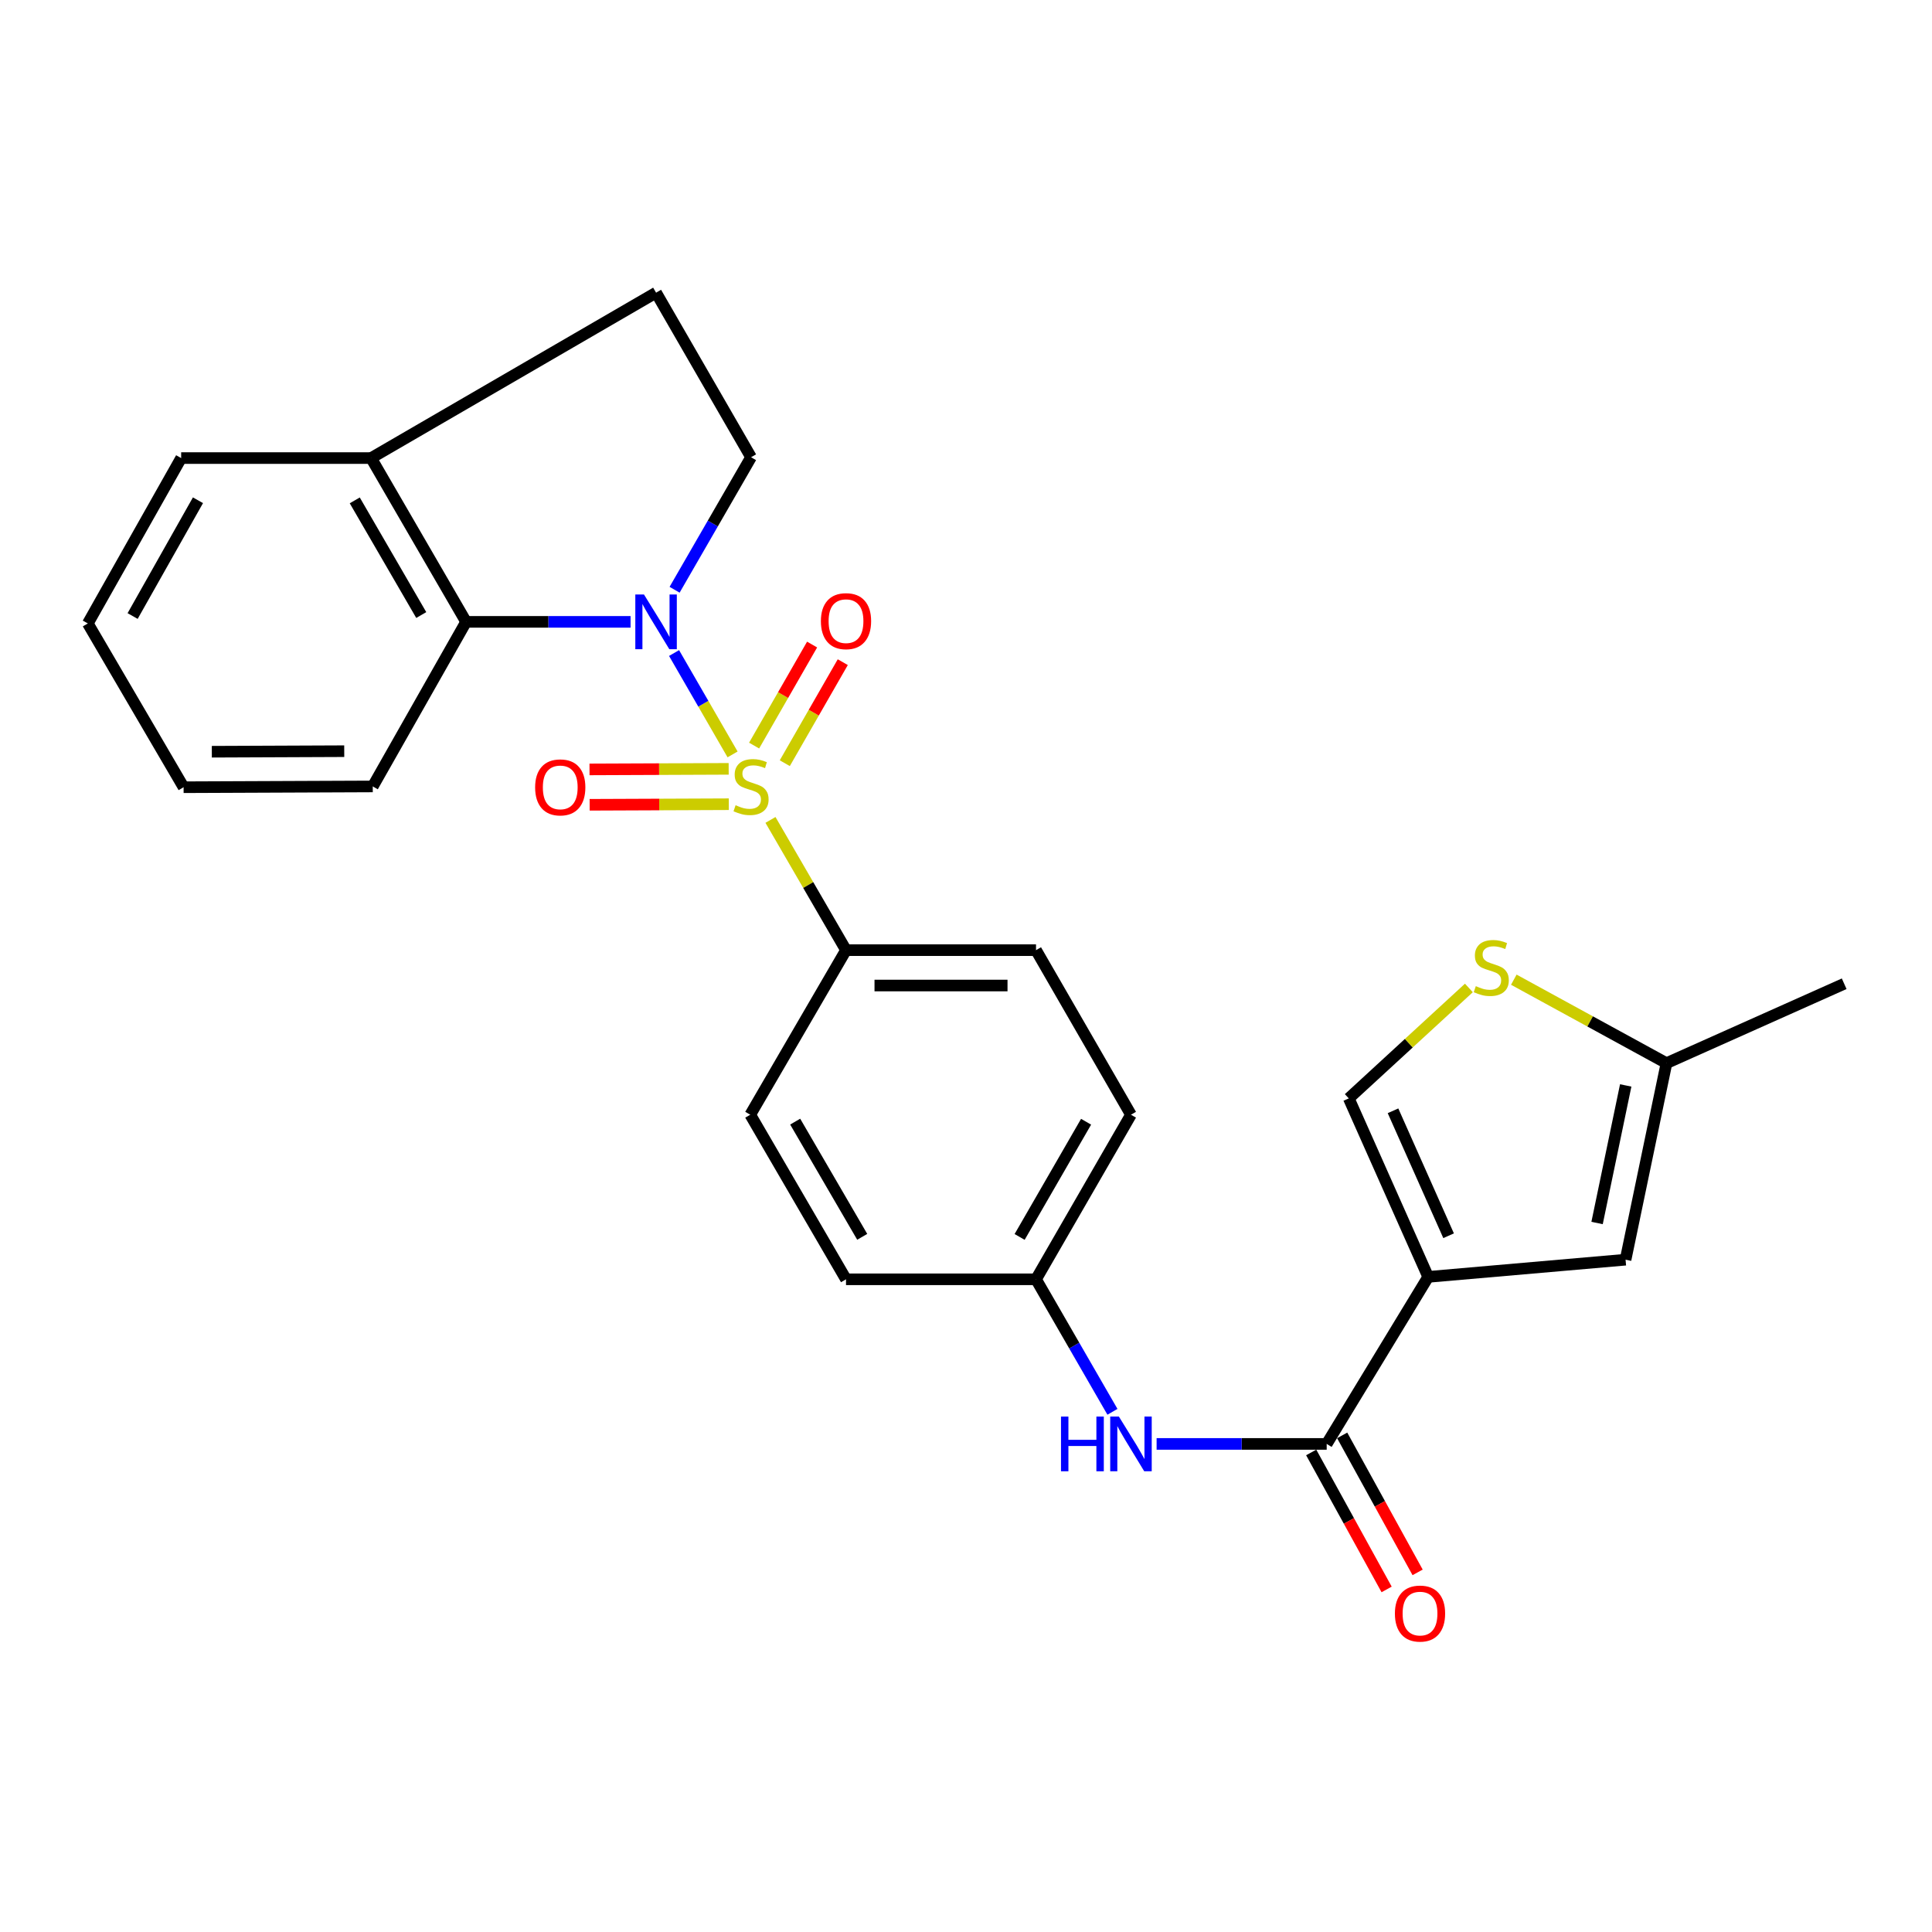 <?xml version='1.0' encoding='iso-8859-1'?>
<svg version='1.1' baseProfile='full'
              xmlns='http://www.w3.org/2000/svg'
                      xmlns:rdkit='http://www.rdkit.org/xml'
                      xmlns:xlink='http://www.w3.org/1999/xlink'
                  xml:space='preserve'
width='1000px' height='1000px' viewBox='0 0 1000 1000'>
<!-- END OF HEADER -->
<rect style='opacity:1.0;fill:#FFFFFF;stroke:none' width='1000' height='1000' x='0' y='0'> </rect>
<path class='bond-0' d='M 379.177,390.48 L 364.036,364.247' style='fill:none;fill-rule:evenodd;stroke:#CCCC00;stroke-width:6px;stroke-linecap:butt;stroke-linejoin:miter;stroke-opacity:1' />
<path class='bond-0' d='M 364.036,364.247 L 348.894,338.014' style='fill:none;fill-rule:evenodd;stroke:#0000FF;stroke-width:6px;stroke-linecap:butt;stroke-linejoin:miter;stroke-opacity:1' />
<path class='bond-7' d='M 398.797,424.388 L 418.346,458.092' style='fill:none;fill-rule:evenodd;stroke:#CCCC00;stroke-width:6px;stroke-linecap:butt;stroke-linejoin:miter;stroke-opacity:1' />
<path class='bond-7' d='M 418.346,458.092 L 437.894,491.796' style='fill:none;fill-rule:evenodd;stroke:#000000;stroke-width:6px;stroke-linecap:butt;stroke-linejoin:miter;stroke-opacity:1' />
<path class='bond-10' d='M 377.159,397.952 L 341.143,398.1' style='fill:none;fill-rule:evenodd;stroke:#CCCC00;stroke-width:6px;stroke-linecap:butt;stroke-linejoin:miter;stroke-opacity:1' />
<path class='bond-10' d='M 341.143,398.1 L 305.126,398.249' style='fill:none;fill-rule:evenodd;stroke:#FF0000;stroke-width:6px;stroke-linecap:butt;stroke-linejoin:miter;stroke-opacity:1' />
<path class='bond-10' d='M 377.235,416.26 L 341.218,416.409' style='fill:none;fill-rule:evenodd;stroke:#CCCC00;stroke-width:6px;stroke-linecap:butt;stroke-linejoin:miter;stroke-opacity:1' />
<path class='bond-10' d='M 341.218,416.409 L 305.201,416.557' style='fill:none;fill-rule:evenodd;stroke:#FF0000;stroke-width:6px;stroke-linecap:butt;stroke-linejoin:miter;stroke-opacity:1' />
<path class='bond-11' d='M 406.206,395.027 L 421.213,368.88' style='fill:none;fill-rule:evenodd;stroke:#CCCC00;stroke-width:6px;stroke-linecap:butt;stroke-linejoin:miter;stroke-opacity:1' />
<path class='bond-11' d='M 421.213,368.88 L 436.22,342.733' style='fill:none;fill-rule:evenodd;stroke:#FF0000;stroke-width:6px;stroke-linecap:butt;stroke-linejoin:miter;stroke-opacity:1' />
<path class='bond-11' d='M 390.328,385.913 L 405.334,359.767' style='fill:none;fill-rule:evenodd;stroke:#CCCC00;stroke-width:6px;stroke-linecap:butt;stroke-linejoin:miter;stroke-opacity:1' />
<path class='bond-11' d='M 405.334,359.767 L 420.341,333.62' style='fill:none;fill-rule:evenodd;stroke:#FF0000;stroke-width:6px;stroke-linecap:butt;stroke-linejoin:miter;stroke-opacity:1' />
<path class='bond-3' d='M 326.38,321.874 L 283.816,321.874' style='fill:none;fill-rule:evenodd;stroke:#0000FF;stroke-width:6px;stroke-linecap:butt;stroke-linejoin:miter;stroke-opacity:1' />
<path class='bond-3' d='M 283.816,321.874 L 241.252,321.874' style='fill:none;fill-rule:evenodd;stroke:#000000;stroke-width:6px;stroke-linecap:butt;stroke-linejoin:miter;stroke-opacity:1' />
<path class='bond-8' d='M 349.168,305.255 L 368.957,270.962' style='fill:none;fill-rule:evenodd;stroke:#0000FF;stroke-width:6px;stroke-linecap:butt;stroke-linejoin:miter;stroke-opacity:1' />
<path class='bond-8' d='M 368.957,270.962 L 388.746,236.669' style='fill:none;fill-rule:evenodd;stroke:#000000;stroke-width:6px;stroke-linecap:butt;stroke-linejoin:miter;stroke-opacity:1' />
<path class='bond-1' d='M 739.229,660.914 L 686.694,747.37' style='fill:none;fill-rule:evenodd;stroke:#000000;stroke-width:6px;stroke-linecap:butt;stroke-linejoin:miter;stroke-opacity:1' />
<path class='bond-4' d='M 739.229,660.914 L 841.39,652.014' style='fill:none;fill-rule:evenodd;stroke:#000000;stroke-width:6px;stroke-linecap:butt;stroke-linejoin:miter;stroke-opacity:1' />
<path class='bond-5' d='M 739.229,660.914 L 698.127,568.528' style='fill:none;fill-rule:evenodd;stroke:#000000;stroke-width:6px;stroke-linecap:butt;stroke-linejoin:miter;stroke-opacity:1' />
<path class='bond-5' d='M 749.791,639.614 L 721.02,574.944' style='fill:none;fill-rule:evenodd;stroke:#000000;stroke-width:6px;stroke-linecap:butt;stroke-linejoin:miter;stroke-opacity:1' />
<path class='bond-2' d='M 686.694,747.37 L 642.678,747.37' style='fill:none;fill-rule:evenodd;stroke:#000000;stroke-width:6px;stroke-linecap:butt;stroke-linejoin:miter;stroke-opacity:1' />
<path class='bond-2' d='M 642.678,747.37 L 598.661,747.37' style='fill:none;fill-rule:evenodd;stroke:#0000FF;stroke-width:6px;stroke-linecap:butt;stroke-linejoin:miter;stroke-opacity:1' />
<path class='bond-14' d='M 678.675,751.785 L 698.195,787.237' style='fill:none;fill-rule:evenodd;stroke:#000000;stroke-width:6px;stroke-linecap:butt;stroke-linejoin:miter;stroke-opacity:1' />
<path class='bond-14' d='M 698.195,787.237 L 717.716,822.689' style='fill:none;fill-rule:evenodd;stroke:#FF0000;stroke-width:6px;stroke-linecap:butt;stroke-linejoin:miter;stroke-opacity:1' />
<path class='bond-14' d='M 694.713,742.955 L 714.233,778.407' style='fill:none;fill-rule:evenodd;stroke:#000000;stroke-width:6px;stroke-linecap:butt;stroke-linejoin:miter;stroke-opacity:1' />
<path class='bond-14' d='M 714.233,778.407 L 733.754,813.859' style='fill:none;fill-rule:evenodd;stroke:#FF0000;stroke-width:6px;stroke-linecap:butt;stroke-linejoin:miter;stroke-opacity:1' />
<path class='bond-13' d='M 241.252,321.874 L 192.084,237.096' style='fill:none;fill-rule:evenodd;stroke:#000000;stroke-width:6px;stroke-linecap:butt;stroke-linejoin:miter;stroke-opacity:1' />
<path class='bond-13' d='M 218.039,318.342 L 183.622,258.998' style='fill:none;fill-rule:evenodd;stroke:#000000;stroke-width:6px;stroke-linecap:butt;stroke-linejoin:miter;stroke-opacity:1' />
<path class='bond-21' d='M 241.252,321.874 L 192.938,407.059' style='fill:none;fill-rule:evenodd;stroke:#000000;stroke-width:6px;stroke-linecap:butt;stroke-linejoin:miter;stroke-opacity:1' />
<path class='bond-12' d='M 841.39,652.014 L 862.566,550.291' style='fill:none;fill-rule:evenodd;stroke:#000000;stroke-width:6px;stroke-linecap:butt;stroke-linejoin:miter;stroke-opacity:1' />
<path class='bond-12' d='M 826.642,633.024 L 841.466,561.818' style='fill:none;fill-rule:evenodd;stroke:#000000;stroke-width:6px;stroke-linecap:butt;stroke-linejoin:miter;stroke-opacity:1' />
<path class='bond-6' d='M 698.127,568.528 L 729.21,539.944' style='fill:none;fill-rule:evenodd;stroke:#000000;stroke-width:6px;stroke-linecap:butt;stroke-linejoin:miter;stroke-opacity:1' />
<path class='bond-6' d='M 729.21,539.944 L 760.294,511.359' style='fill:none;fill-rule:evenodd;stroke:#CCCC00;stroke-width:6px;stroke-linecap:butt;stroke-linejoin:miter;stroke-opacity:1' />
<path class='bond-29' d='M 783.543,507.083 L 823.055,528.687' style='fill:none;fill-rule:evenodd;stroke:#CCCC00;stroke-width:6px;stroke-linecap:butt;stroke-linejoin:miter;stroke-opacity:1' />
<path class='bond-29' d='M 823.055,528.687 L 862.566,550.291' style='fill:none;fill-rule:evenodd;stroke:#000000;stroke-width:6px;stroke-linecap:butt;stroke-linejoin:miter;stroke-opacity:1' />
<path class='bond-16' d='M 437.894,491.796 L 536.24,491.796' style='fill:none;fill-rule:evenodd;stroke:#000000;stroke-width:6px;stroke-linecap:butt;stroke-linejoin:miter;stroke-opacity:1' />
<path class='bond-16' d='M 452.646,510.104 L 521.488,510.104' style='fill:none;fill-rule:evenodd;stroke:#000000;stroke-width:6px;stroke-linecap:butt;stroke-linejoin:miter;stroke-opacity:1' />
<path class='bond-17' d='M 437.894,491.796 L 388.329,576.98' style='fill:none;fill-rule:evenodd;stroke:#000000;stroke-width:6px;stroke-linecap:butt;stroke-linejoin:miter;stroke-opacity:1' />
<path class='bond-15' d='M 388.746,236.669 L 339.578,151.484' style='fill:none;fill-rule:evenodd;stroke:#000000;stroke-width:6px;stroke-linecap:butt;stroke-linejoin:miter;stroke-opacity:1' />
<path class='bond-9' d='M 575.802,730.751 L 556.021,696.458' style='fill:none;fill-rule:evenodd;stroke:#0000FF;stroke-width:6px;stroke-linecap:butt;stroke-linejoin:miter;stroke-opacity:1' />
<path class='bond-9' d='M 556.021,696.458 L 536.24,662.165' style='fill:none;fill-rule:evenodd;stroke:#000000;stroke-width:6px;stroke-linecap:butt;stroke-linejoin:miter;stroke-opacity:1' />
<path class='bond-22' d='M 862.566,550.291 L 954.545,509.189' style='fill:none;fill-rule:evenodd;stroke:#000000;stroke-width:6px;stroke-linecap:butt;stroke-linejoin:miter;stroke-opacity:1' />
<path class='bond-23' d='M 192.084,237.096 L 93.768,237.096' style='fill:none;fill-rule:evenodd;stroke:#000000;stroke-width:6px;stroke-linecap:butt;stroke-linejoin:miter;stroke-opacity:1' />
<path class='bond-26' d='M 192.084,237.096 L 339.578,151.484' style='fill:none;fill-rule:evenodd;stroke:#000000;stroke-width:6px;stroke-linecap:butt;stroke-linejoin:miter;stroke-opacity:1' />
<path class='bond-19' d='M 536.24,491.796 L 585.388,576.98' style='fill:none;fill-rule:evenodd;stroke:#000000;stroke-width:6px;stroke-linecap:butt;stroke-linejoin:miter;stroke-opacity:1' />
<path class='bond-20' d='M 388.329,576.98 L 437.894,662.165' style='fill:none;fill-rule:evenodd;stroke:#000000;stroke-width:6px;stroke-linecap:butt;stroke-linejoin:miter;stroke-opacity:1' />
<path class='bond-20' d='M 411.589,580.551 L 446.284,640.18' style='fill:none;fill-rule:evenodd;stroke:#000000;stroke-width:6px;stroke-linecap:butt;stroke-linejoin:miter;stroke-opacity:1' />
<path class='bond-18' d='M 536.24,662.165 L 585.388,576.98' style='fill:none;fill-rule:evenodd;stroke:#000000;stroke-width:6px;stroke-linecap:butt;stroke-linejoin:miter;stroke-opacity:1' />
<path class='bond-18' d='M 527.754,640.238 L 562.158,580.609' style='fill:none;fill-rule:evenodd;stroke:#000000;stroke-width:6px;stroke-linecap:butt;stroke-linejoin:miter;stroke-opacity:1' />
<path class='bond-27' d='M 536.24,662.165 L 437.894,662.165' style='fill:none;fill-rule:evenodd;stroke:#000000;stroke-width:6px;stroke-linecap:butt;stroke-linejoin:miter;stroke-opacity:1' />
<path class='bond-24' d='M 192.938,407.059 L 95.029,407.465' style='fill:none;fill-rule:evenodd;stroke:#000000;stroke-width:6px;stroke-linecap:butt;stroke-linejoin:miter;stroke-opacity:1' />
<path class='bond-24' d='M 178.176,388.811 L 109.64,389.096' style='fill:none;fill-rule:evenodd;stroke:#000000;stroke-width:6px;stroke-linecap:butt;stroke-linejoin:miter;stroke-opacity:1' />
<path class='bond-28' d='M 93.768,237.096 L 45.455,322.698' style='fill:none;fill-rule:evenodd;stroke:#000000;stroke-width:6px;stroke-linecap:butt;stroke-linejoin:miter;stroke-opacity:1' />
<path class='bond-28' d='M 102.465,258.935 L 68.646,318.856' style='fill:none;fill-rule:evenodd;stroke:#000000;stroke-width:6px;stroke-linecap:butt;stroke-linejoin:miter;stroke-opacity:1' />
<path class='bond-25' d='M 95.029,407.465 L 45.455,322.698' style='fill:none;fill-rule:evenodd;stroke:#000000;stroke-width:6px;stroke-linecap:butt;stroke-linejoin:miter;stroke-opacity:1' />
<path  class='atom-0' d='M 380.746 416.779
Q 381.066 416.899, 382.386 417.459
Q 383.706 418.019, 385.146 418.379
Q 386.626 418.699, 388.066 418.699
Q 390.746 418.699, 392.306 417.419
Q 393.866 416.099, 393.866 413.819
Q 393.866 412.259, 393.066 411.299
Q 392.306 410.339, 391.106 409.819
Q 389.906 409.299, 387.906 408.699
Q 385.386 407.939, 383.866 407.219
Q 382.386 406.499, 381.306 404.979
Q 380.266 403.459, 380.266 400.899
Q 380.266 397.339, 382.666 395.139
Q 385.106 392.939, 389.906 392.939
Q 393.186 392.939, 396.906 394.499
L 395.986 397.579
Q 392.586 396.179, 390.026 396.179
Q 387.266 396.179, 385.746 397.339
Q 384.226 398.459, 384.266 400.419
Q 384.266 401.939, 385.026 402.859
Q 385.826 403.779, 386.946 404.299
Q 388.106 404.819, 390.026 405.419
Q 392.586 406.219, 394.106 407.019
Q 395.626 407.819, 396.706 409.459
Q 397.826 411.059, 397.826 413.819
Q 397.826 417.739, 395.186 419.859
Q 392.586 421.939, 388.226 421.939
Q 385.706 421.939, 383.786 421.379
Q 381.906 420.859, 379.666 419.939
L 380.746 416.779
' fill='#CCCC00'/>
<path  class='atom-1' d='M 333.318 307.714
L 342.598 322.714
Q 343.518 324.194, 344.998 326.874
Q 346.478 329.554, 346.558 329.714
L 346.558 307.714
L 350.318 307.714
L 350.318 336.034
L 346.438 336.034
L 336.478 319.634
Q 335.318 317.714, 334.078 315.514
Q 332.878 313.314, 332.518 312.634
L 332.518 336.034
L 328.838 336.034
L 328.838 307.714
L 333.318 307.714
' fill='#0000FF'/>
<path  class='atom-7' d='M 763.879 510.426
Q 764.199 510.546, 765.519 511.106
Q 766.839 511.666, 768.279 512.026
Q 769.759 512.346, 771.199 512.346
Q 773.879 512.346, 775.439 511.066
Q 776.999 509.746, 776.999 507.466
Q 776.999 505.906, 776.199 504.946
Q 775.439 503.986, 774.239 503.466
Q 773.039 502.946, 771.039 502.346
Q 768.519 501.586, 766.999 500.866
Q 765.519 500.146, 764.439 498.626
Q 763.399 497.106, 763.399 494.546
Q 763.399 490.986, 765.799 488.786
Q 768.239 486.586, 773.039 486.586
Q 776.319 486.586, 780.039 488.146
L 779.119 491.226
Q 775.719 489.826, 773.159 489.826
Q 770.399 489.826, 768.879 490.986
Q 767.359 492.106, 767.399 494.066
Q 767.399 495.586, 768.159 496.506
Q 768.959 497.426, 770.079 497.946
Q 771.239 498.466, 773.159 499.066
Q 775.719 499.866, 777.239 500.666
Q 778.759 501.466, 779.839 503.106
Q 780.959 504.706, 780.959 507.466
Q 780.959 511.386, 778.319 513.506
Q 775.719 515.586, 771.359 515.586
Q 768.839 515.586, 766.919 515.026
Q 765.039 514.506, 762.799 513.586
L 763.879 510.426
' fill='#CCCC00'/>
<path  class='atom-10' d='M 549.168 733.21
L 553.008 733.21
L 553.008 745.25
L 567.488 745.25
L 567.488 733.21
L 571.328 733.21
L 571.328 761.53
L 567.488 761.53
L 567.488 748.45
L 553.008 748.45
L 553.008 761.53
L 549.168 761.53
L 549.168 733.21
' fill='#0000FF'/>
<path  class='atom-10' d='M 579.128 733.21
L 588.408 748.21
Q 589.328 749.69, 590.808 752.37
Q 592.288 755.05, 592.368 755.21
L 592.368 733.21
L 596.128 733.21
L 596.128 761.53
L 592.248 761.53
L 582.288 745.13
Q 581.128 743.21, 579.888 741.01
Q 578.688 738.81, 578.328 738.13
L 578.328 761.53
L 574.648 761.53
L 574.648 733.21
L 579.128 733.21
' fill='#0000FF'/>
<path  class='atom-11' d='M 276.983 407.545
Q 276.983 400.745, 280.343 396.945
Q 283.703 393.145, 289.983 393.145
Q 296.263 393.145, 299.623 396.945
Q 302.983 400.745, 302.983 407.545
Q 302.983 414.425, 299.583 418.345
Q 296.183 422.225, 289.983 422.225
Q 283.743 422.225, 280.343 418.345
Q 276.983 414.465, 276.983 407.545
M 289.983 419.025
Q 294.303 419.025, 296.623 416.145
Q 298.983 413.225, 298.983 407.545
Q 298.983 401.985, 296.623 399.185
Q 294.303 396.345, 289.983 396.345
Q 285.663 396.345, 283.303 399.145
Q 280.983 401.945, 280.983 407.545
Q 280.983 413.265, 283.303 416.145
Q 285.663 419.025, 289.983 419.025
' fill='#FF0000'/>
<path  class='atom-12' d='M 424.894 321.506
Q 424.894 314.706, 428.254 310.906
Q 431.614 307.106, 437.894 307.106
Q 444.174 307.106, 447.534 310.906
Q 450.894 314.706, 450.894 321.506
Q 450.894 328.386, 447.494 332.306
Q 444.094 336.186, 437.894 336.186
Q 431.654 336.186, 428.254 332.306
Q 424.894 328.426, 424.894 321.506
M 437.894 332.986
Q 442.214 332.986, 444.534 330.106
Q 446.894 327.186, 446.894 321.506
Q 446.894 315.946, 444.534 313.146
Q 442.214 310.306, 437.894 310.306
Q 433.574 310.306, 431.214 313.106
Q 428.894 315.906, 428.894 321.506
Q 428.894 327.226, 431.214 330.106
Q 433.574 332.986, 437.894 332.986
' fill='#FF0000'/>
<path  class='atom-15' d='M 721.998 835.178
Q 721.998 828.378, 725.358 824.578
Q 728.718 820.778, 734.998 820.778
Q 741.278 820.778, 744.638 824.578
Q 747.998 828.378, 747.998 835.178
Q 747.998 842.058, 744.598 845.978
Q 741.198 849.858, 734.998 849.858
Q 728.758 849.858, 725.358 845.978
Q 721.998 842.098, 721.998 835.178
M 734.998 846.658
Q 739.318 846.658, 741.638 843.778
Q 743.998 840.858, 743.998 835.178
Q 743.998 829.618, 741.638 826.818
Q 739.318 823.978, 734.998 823.978
Q 730.678 823.978, 728.318 826.778
Q 725.998 829.578, 725.998 835.178
Q 725.998 840.898, 728.318 843.778
Q 730.678 846.658, 734.998 846.658
' fill='#FF0000'/>
</svg>
